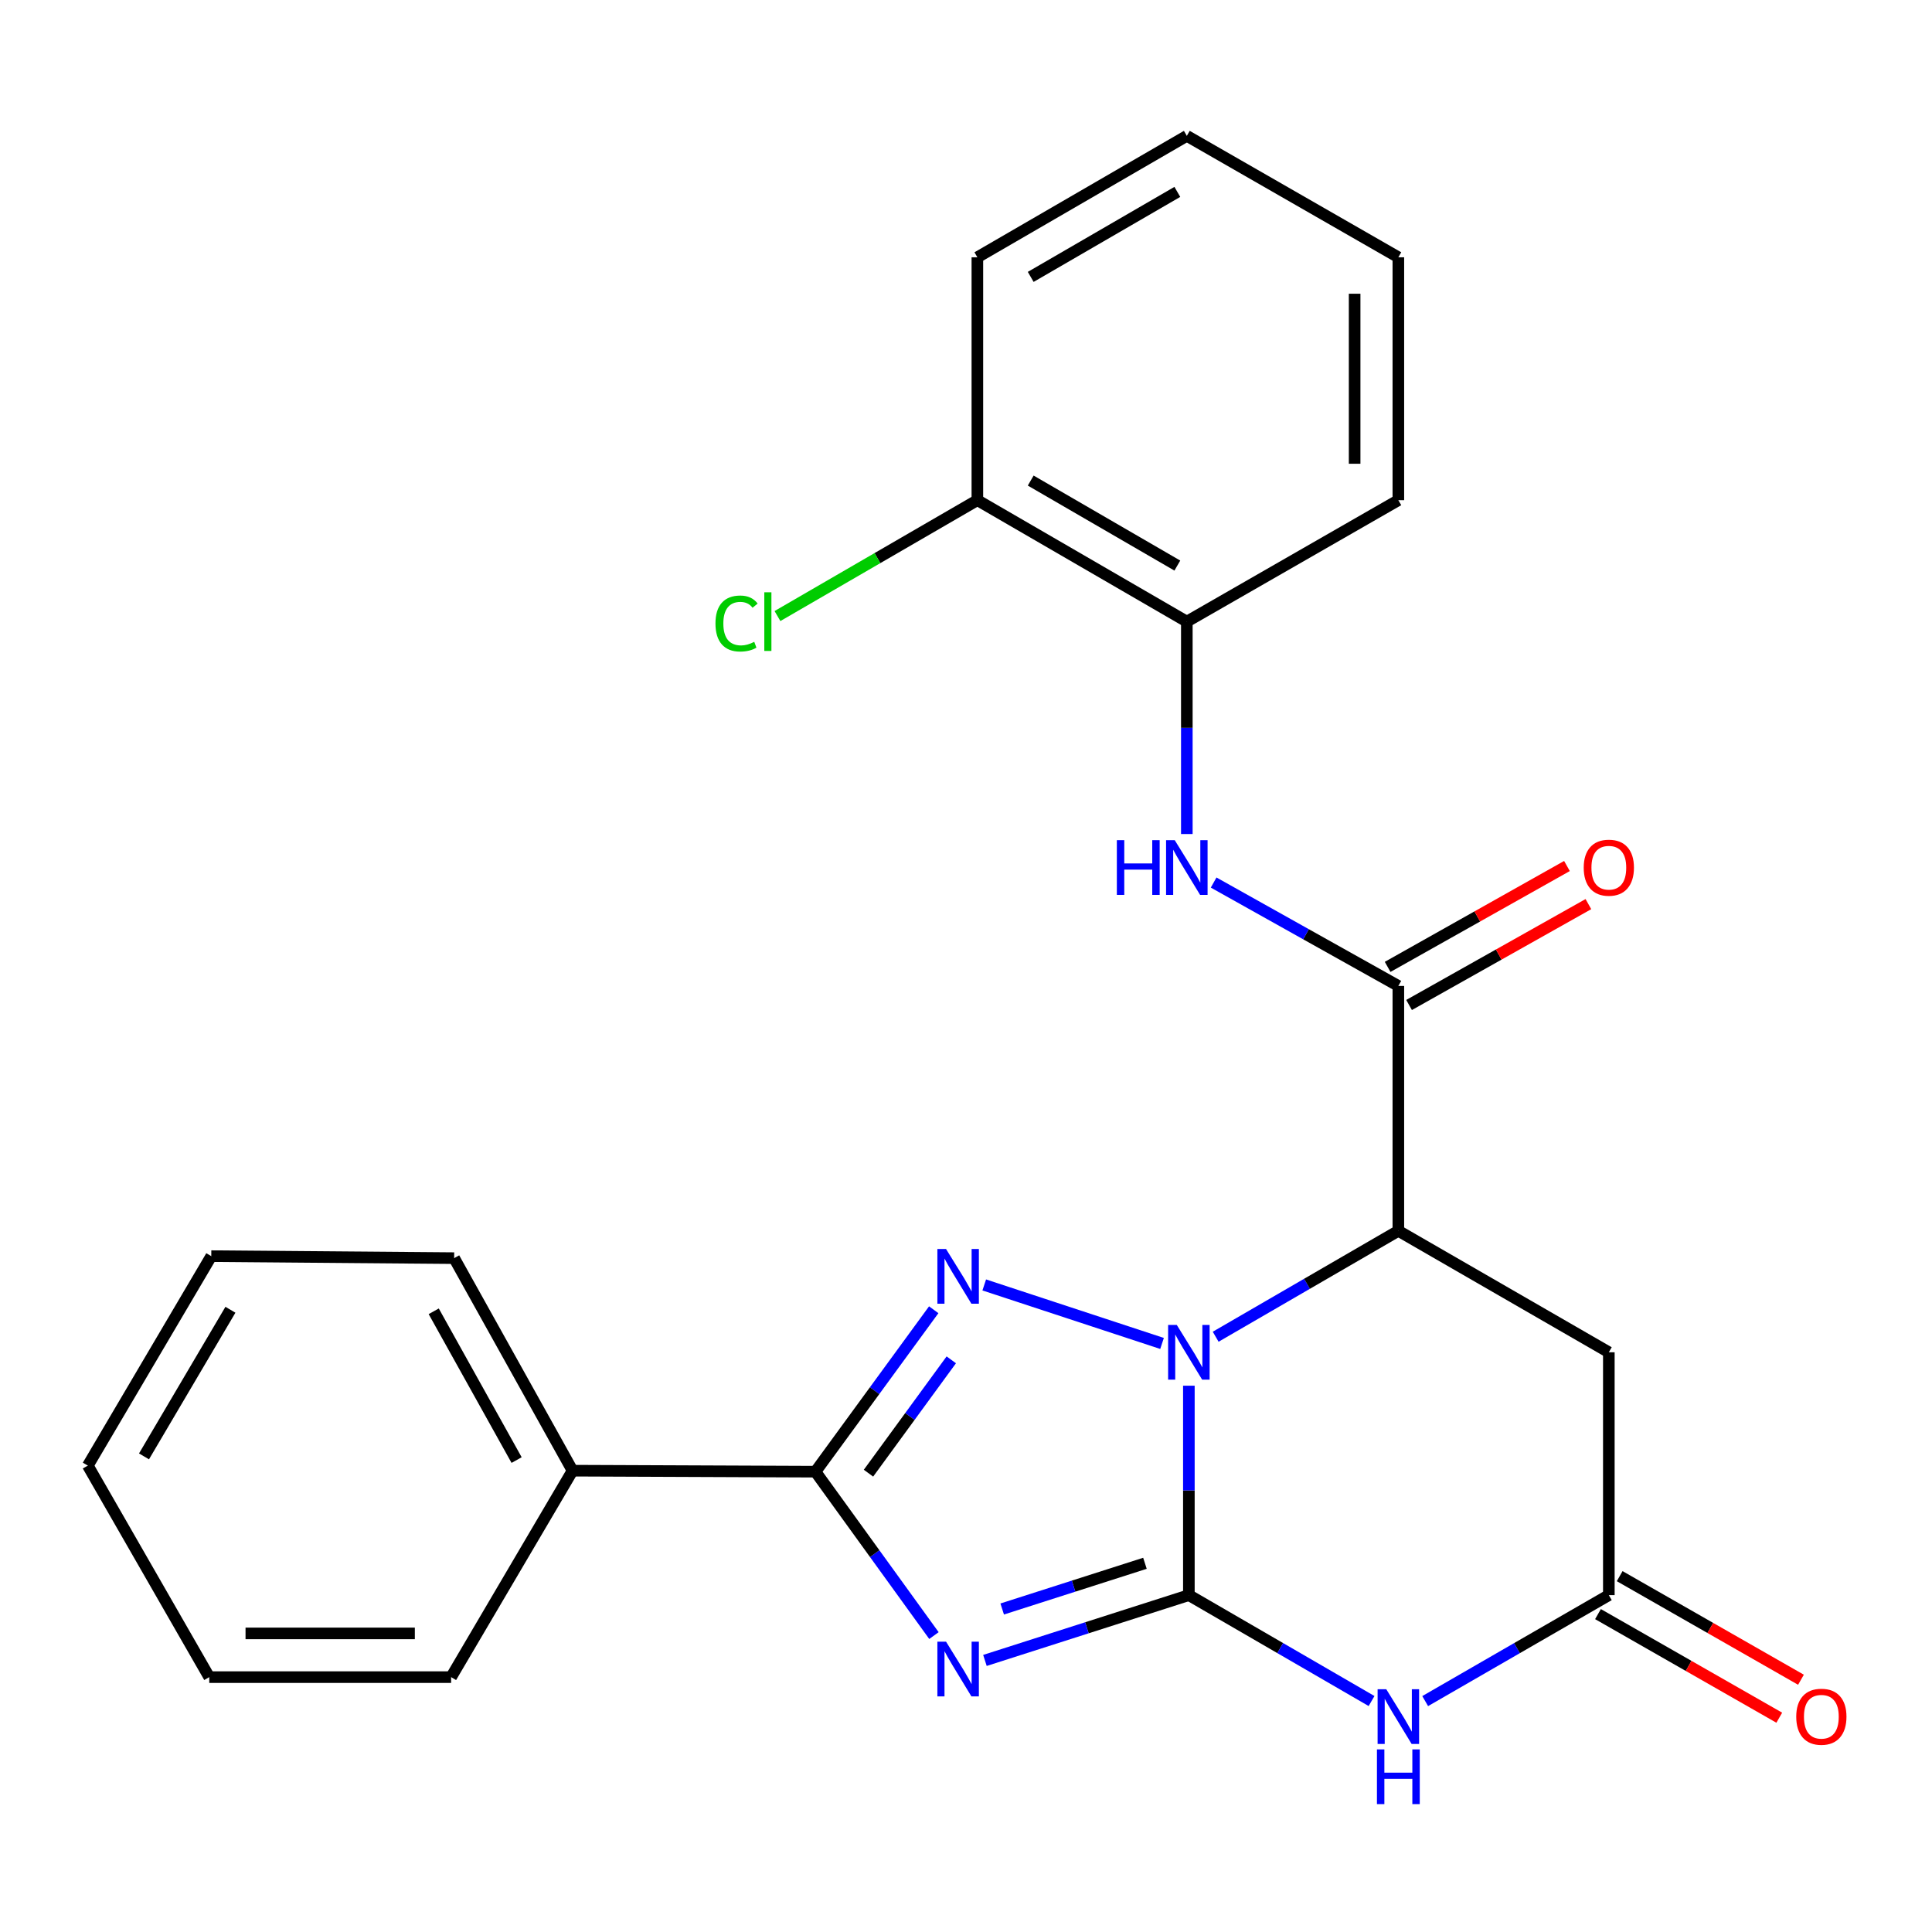 <?xml version='1.0' encoding='iso-8859-1'?>
<svg version='1.1' baseProfile='full'
              xmlns='http://www.w3.org/2000/svg'
                      xmlns:rdkit='http://www.rdkit.org/xml'
                      xmlns:xlink='http://www.w3.org/1999/xlink'
                  xml:space='preserve'
width='1000px' height='1000px' viewBox='0 0 1000 1000'>
<!-- END OF HEADER -->
<rect style='opacity:1.0;fill:#FFFFFF;stroke:none' width='1000' height='1000' x='0' y='0'> </rect>
<path class='bond-0' d='M 615.356,825.637 L 615.356,771.438' style='fill:none;fill-rule:evenodd;stroke:#000000;stroke-width:6px;stroke-linecap:butt;stroke-linejoin:miter;stroke-opacity:1' />
<path class='bond-0' d='M 615.356,771.438 L 615.356,717.238' style='fill:none;fill-rule:evenodd;stroke:#0000FF;stroke-width:6px;stroke-linecap:butt;stroke-linejoin:miter;stroke-opacity:1' />
<path class='bond-1' d='M 615.356,825.637 L 562.579,842.537' style='fill:none;fill-rule:evenodd;stroke:#000000;stroke-width:6px;stroke-linecap:butt;stroke-linejoin:miter;stroke-opacity:1' />
<path class='bond-1' d='M 562.579,842.537 L 509.802,859.437' style='fill:none;fill-rule:evenodd;stroke:#0000FF;stroke-width:6px;stroke-linecap:butt;stroke-linejoin:miter;stroke-opacity:1' />
<path class='bond-1' d='M 592.622,809.157 L 555.678,820.986' style='fill:none;fill-rule:evenodd;stroke:#000000;stroke-width:6px;stroke-linecap:butt;stroke-linejoin:miter;stroke-opacity:1' />
<path class='bond-1' d='M 555.678,820.986 L 518.735,832.816' style='fill:none;fill-rule:evenodd;stroke:#0000FF;stroke-width:6px;stroke-linecap:butt;stroke-linejoin:miter;stroke-opacity:1' />
<path class='bond-5' d='M 615.356,825.637 L 662.634,853.045' style='fill:none;fill-rule:evenodd;stroke:#000000;stroke-width:6px;stroke-linecap:butt;stroke-linejoin:miter;stroke-opacity:1' />
<path class='bond-5' d='M 662.634,853.045 L 709.912,880.452' style='fill:none;fill-rule:evenodd;stroke:#0000FF;stroke-width:6px;stroke-linecap:butt;stroke-linejoin:miter;stroke-opacity:1' />
<path class='bond-2' d='M 601.473,695.367 L 509.445,665.085' style='fill:none;fill-rule:evenodd;stroke:#0000FF;stroke-width:6px;stroke-linecap:butt;stroke-linejoin:miter;stroke-opacity:1' />
<path class='bond-3' d='M 629.229,691.893 L 676.507,664.486' style='fill:none;fill-rule:evenodd;stroke:#0000FF;stroke-width:6px;stroke-linecap:butt;stroke-linejoin:miter;stroke-opacity:1' />
<path class='bond-3' d='M 676.507,664.486 L 723.785,637.078' style='fill:none;fill-rule:evenodd;stroke:#000000;stroke-width:6px;stroke-linecap:butt;stroke-linejoin:miter;stroke-opacity:1' />
<path class='bond-4' d='M 483.41,846.569 L 452.74,804.153' style='fill:none;fill-rule:evenodd;stroke:#0000FF;stroke-width:6px;stroke-linecap:butt;stroke-linejoin:miter;stroke-opacity:1' />
<path class='bond-4' d='M 452.74,804.153 L 422.07,761.737' style='fill:none;fill-rule:evenodd;stroke:#000000;stroke-width:6px;stroke-linecap:butt;stroke-linejoin:miter;stroke-opacity:1' />
<path class='bond-25' d='M 483.296,677.927 L 452.683,719.832' style='fill:none;fill-rule:evenodd;stroke:#0000FF;stroke-width:6px;stroke-linecap:butt;stroke-linejoin:miter;stroke-opacity:1' />
<path class='bond-25' d='M 452.683,719.832 L 422.07,761.737' style='fill:none;fill-rule:evenodd;stroke:#000000;stroke-width:6px;stroke-linecap:butt;stroke-linejoin:miter;stroke-opacity:1' />
<path class='bond-25' d='M 492.384,703.847 L 470.955,733.18' style='fill:none;fill-rule:evenodd;stroke:#0000FF;stroke-width:6px;stroke-linecap:butt;stroke-linejoin:miter;stroke-opacity:1' />
<path class='bond-25' d='M 470.955,733.18 L 449.526,762.514' style='fill:none;fill-rule:evenodd;stroke:#000000;stroke-width:6px;stroke-linecap:butt;stroke-linejoin:miter;stroke-opacity:1' />
<path class='bond-6' d='M 723.785,637.078 L 723.785,510.32' style='fill:none;fill-rule:evenodd;stroke:#000000;stroke-width:6px;stroke-linecap:butt;stroke-linejoin:miter;stroke-opacity:1' />
<path class='bond-26' d='M 723.785,637.078 L 832.729,699.935' style='fill:none;fill-rule:evenodd;stroke:#000000;stroke-width:6px;stroke-linecap:butt;stroke-linejoin:miter;stroke-opacity:1' />
<path class='bond-11' d='M 422.07,761.737 L 296.356,761.221' style='fill:none;fill-rule:evenodd;stroke:#000000;stroke-width:6px;stroke-linecap:butt;stroke-linejoin:miter;stroke-opacity:1' />
<path class='bond-7' d='M 737.669,880.484 L 785.199,853.061' style='fill:none;fill-rule:evenodd;stroke:#0000FF;stroke-width:6px;stroke-linecap:butt;stroke-linejoin:miter;stroke-opacity:1' />
<path class='bond-7' d='M 785.199,853.061 L 832.729,825.637' style='fill:none;fill-rule:evenodd;stroke:#000000;stroke-width:6px;stroke-linecap:butt;stroke-linejoin:miter;stroke-opacity:1' />
<path class='bond-9' d='M 723.785,510.32 L 675.981,483.561' style='fill:none;fill-rule:evenodd;stroke:#000000;stroke-width:6px;stroke-linecap:butt;stroke-linejoin:miter;stroke-opacity:1' />
<path class='bond-9' d='M 675.981,483.561 L 628.177,456.802' style='fill:none;fill-rule:evenodd;stroke:#0000FF;stroke-width:6px;stroke-linecap:butt;stroke-linejoin:miter;stroke-opacity:1' />
<path class='bond-12' d='M 729.332,520.181 L 775.742,494.074' style='fill:none;fill-rule:evenodd;stroke:#000000;stroke-width:6px;stroke-linecap:butt;stroke-linejoin:miter;stroke-opacity:1' />
<path class='bond-12' d='M 775.742,494.074 L 822.151,467.967' style='fill:none;fill-rule:evenodd;stroke:#FF0000;stroke-width:6px;stroke-linecap:butt;stroke-linejoin:miter;stroke-opacity:1' />
<path class='bond-12' d='M 718.238,500.459 L 764.647,474.352' style='fill:none;fill-rule:evenodd;stroke:#000000;stroke-width:6px;stroke-linecap:butt;stroke-linejoin:miter;stroke-opacity:1' />
<path class='bond-12' d='M 764.647,474.352 L 811.057,448.244' style='fill:none;fill-rule:evenodd;stroke:#FF0000;stroke-width:6px;stroke-linecap:butt;stroke-linejoin:miter;stroke-opacity:1' />
<path class='bond-8' d='M 832.729,825.637 L 832.729,699.935' style='fill:none;fill-rule:evenodd;stroke:#000000;stroke-width:6px;stroke-linecap:butt;stroke-linejoin:miter;stroke-opacity:1' />
<path class='bond-13' d='M 827.116,835.461 L 874.032,862.27' style='fill:none;fill-rule:evenodd;stroke:#000000;stroke-width:6px;stroke-linecap:butt;stroke-linejoin:miter;stroke-opacity:1' />
<path class='bond-13' d='M 874.032,862.27 L 920.948,889.08' style='fill:none;fill-rule:evenodd;stroke:#FF0000;stroke-width:6px;stroke-linecap:butt;stroke-linejoin:miter;stroke-opacity:1' />
<path class='bond-13' d='M 838.343,815.814 L 885.259,842.623' style='fill:none;fill-rule:evenodd;stroke:#000000;stroke-width:6px;stroke-linecap:butt;stroke-linejoin:miter;stroke-opacity:1' />
<path class='bond-13' d='M 885.259,842.623 L 932.175,869.433' style='fill:none;fill-rule:evenodd;stroke:#FF0000;stroke-width:6px;stroke-linecap:butt;stroke-linejoin:miter;stroke-opacity:1' />
<path class='bond-10' d='M 614.3,431.692 L 614.3,376.72' style='fill:none;fill-rule:evenodd;stroke:#0000FF;stroke-width:6px;stroke-linecap:butt;stroke-linejoin:miter;stroke-opacity:1' />
<path class='bond-10' d='M 614.3,376.72 L 614.3,321.749' style='fill:none;fill-rule:evenodd;stroke:#000000;stroke-width:6px;stroke-linecap:butt;stroke-linejoin:miter;stroke-opacity:1' />
<path class='bond-14' d='M 614.3,321.749 L 505.884,258.891' style='fill:none;fill-rule:evenodd;stroke:#000000;stroke-width:6px;stroke-linecap:butt;stroke-linejoin:miter;stroke-opacity:1' />
<path class='bond-14' d='M 609.388,292.744 L 533.496,248.744' style='fill:none;fill-rule:evenodd;stroke:#000000;stroke-width:6px;stroke-linecap:butt;stroke-linejoin:miter;stroke-opacity:1' />
<path class='bond-16' d='M 614.3,321.749 L 723.785,258.891' style='fill:none;fill-rule:evenodd;stroke:#000000;stroke-width:6px;stroke-linecap:butt;stroke-linejoin:miter;stroke-opacity:1' />
<path class='bond-17' d='M 296.356,761.221 L 235.07,651.209' style='fill:none;fill-rule:evenodd;stroke:#000000;stroke-width:6px;stroke-linecap:butt;stroke-linejoin:miter;stroke-opacity:1' />
<path class='bond-17' d='M 267.395,755.732 L 224.494,678.723' style='fill:none;fill-rule:evenodd;stroke:#000000;stroke-width:6px;stroke-linecap:butt;stroke-linejoin:miter;stroke-opacity:1' />
<path class='bond-18' d='M 296.356,761.221 L 233.498,868.079' style='fill:none;fill-rule:evenodd;stroke:#000000;stroke-width:6px;stroke-linecap:butt;stroke-linejoin:miter;stroke-opacity:1' />
<path class='bond-15' d='M 505.884,258.891 L 454.15,288.878' style='fill:none;fill-rule:evenodd;stroke:#000000;stroke-width:6px;stroke-linecap:butt;stroke-linejoin:miter;stroke-opacity:1' />
<path class='bond-15' d='M 454.15,288.878 L 402.416,318.866' style='fill:none;fill-rule:evenodd;stroke:#00CC00;stroke-width:6px;stroke-linecap:butt;stroke-linejoin:miter;stroke-opacity:1' />
<path class='bond-19' d='M 505.884,258.891 L 505.884,133.177' style='fill:none;fill-rule:evenodd;stroke:#000000;stroke-width:6px;stroke-linecap:butt;stroke-linejoin:miter;stroke-opacity:1' />
<path class='bond-20' d='M 723.785,258.891 L 723.785,133.177' style='fill:none;fill-rule:evenodd;stroke:#000000;stroke-width:6px;stroke-linecap:butt;stroke-linejoin:miter;stroke-opacity:1' />
<path class='bond-20' d='M 701.156,240.034 L 701.156,152.034' style='fill:none;fill-rule:evenodd;stroke:#000000;stroke-width:6px;stroke-linecap:butt;stroke-linejoin:miter;stroke-opacity:1' />
<path class='bond-21' d='M 235.07,651.209 L 109.355,650.178' style='fill:none;fill-rule:evenodd;stroke:#000000;stroke-width:6px;stroke-linecap:butt;stroke-linejoin:miter;stroke-opacity:1' />
<path class='bond-22' d='M 233.498,868.079 L 108.312,868.079' style='fill:none;fill-rule:evenodd;stroke:#000000;stroke-width:6px;stroke-linecap:butt;stroke-linejoin:miter;stroke-opacity:1' />
<path class='bond-22' d='M 214.72,845.45 L 127.09,845.45' style='fill:none;fill-rule:evenodd;stroke:#000000;stroke-width:6px;stroke-linecap:butt;stroke-linejoin:miter;stroke-opacity:1' />
<path class='bond-28' d='M 505.884,133.177 L 614.3,70.32' style='fill:none;fill-rule:evenodd;stroke:#000000;stroke-width:6px;stroke-linecap:butt;stroke-linejoin:miter;stroke-opacity:1' />
<path class='bond-28' d='M 533.496,143.325 L 609.388,99.324' style='fill:none;fill-rule:evenodd;stroke:#000000;stroke-width:6px;stroke-linecap:butt;stroke-linejoin:miter;stroke-opacity:1' />
<path class='bond-23' d='M 723.785,133.177 L 614.3,70.32' style='fill:none;fill-rule:evenodd;stroke:#000000;stroke-width:6px;stroke-linecap:butt;stroke-linejoin:miter;stroke-opacity:1' />
<path class='bond-27' d='M 109.355,650.178 L 45.455,758.594' style='fill:none;fill-rule:evenodd;stroke:#000000;stroke-width:6px;stroke-linecap:butt;stroke-linejoin:miter;stroke-opacity:1' />
<path class='bond-27' d='M 119.265,677.93 L 74.534,753.821' style='fill:none;fill-rule:evenodd;stroke:#000000;stroke-width:6px;stroke-linecap:butt;stroke-linejoin:miter;stroke-opacity:1' />
<path class='bond-24' d='M 108.312,868.079 L 45.455,758.594' style='fill:none;fill-rule:evenodd;stroke:#000000;stroke-width:6px;stroke-linecap:butt;stroke-linejoin:miter;stroke-opacity:1' />
<path  class='atom-1' d='M 609.096 685.775
L 618.376 700.775
Q 619.296 702.255, 620.776 704.935
Q 622.256 707.615, 622.336 707.775
L 622.336 685.775
L 626.096 685.775
L 626.096 714.095
L 622.216 714.095
L 612.256 697.695
Q 611.096 695.775, 609.856 693.575
Q 608.656 691.375, 608.296 690.695
L 608.296 714.095
L 604.616 714.095
L 604.616 685.775
L 609.096 685.775
' fill='#0000FF'/>
<path  class='atom-2' d='M 489.667 849.72
L 498.947 864.72
Q 499.867 866.2, 501.347 868.88
Q 502.827 871.56, 502.907 871.72
L 502.907 849.72
L 506.667 849.72
L 506.667 878.04
L 502.787 878.04
L 492.827 861.64
Q 491.667 859.72, 490.427 857.52
Q 489.227 855.32, 488.867 854.64
L 488.867 878.04
L 485.187 878.04
L 485.187 849.72
L 489.667 849.72
' fill='#0000FF'/>
<path  class='atom-3' d='M 489.667 646.477
L 498.947 661.477
Q 499.867 662.957, 501.347 665.637
Q 502.827 668.317, 502.907 668.477
L 502.907 646.477
L 506.667 646.477
L 506.667 674.797
L 502.787 674.797
L 492.827 658.397
Q 491.667 656.477, 490.427 654.277
Q 489.227 652.077, 488.867 651.397
L 488.867 674.797
L 485.187 674.797
L 485.187 646.477
L 489.667 646.477
' fill='#0000FF'/>
<path  class='atom-6' d='M 717.525 874.335
L 726.805 889.335
Q 727.725 890.815, 729.205 893.495
Q 730.685 896.175, 730.765 896.335
L 730.765 874.335
L 734.525 874.335
L 734.525 902.655
L 730.645 902.655
L 720.685 886.255
Q 719.525 884.335, 718.285 882.135
Q 717.085 879.935, 716.725 879.255
L 716.725 902.655
L 713.045 902.655
L 713.045 874.335
L 717.525 874.335
' fill='#0000FF'/>
<path  class='atom-6' d='M 712.705 905.487
L 716.545 905.487
L 716.545 917.527
L 731.025 917.527
L 731.025 905.487
L 734.865 905.487
L 734.865 933.807
L 731.025 933.807
L 731.025 920.727
L 716.545 920.727
L 716.545 933.807
L 712.705 933.807
L 712.705 905.487
' fill='#0000FF'/>
<path  class='atom-10' d='M 578.08 434.874
L 581.92 434.874
L 581.92 446.914
L 596.4 446.914
L 596.4 434.874
L 600.24 434.874
L 600.24 463.194
L 596.4 463.194
L 596.4 450.114
L 581.92 450.114
L 581.92 463.194
L 578.08 463.194
L 578.08 434.874
' fill='#0000FF'/>
<path  class='atom-10' d='M 608.04 434.874
L 617.32 449.874
Q 618.24 451.354, 619.72 454.034
Q 621.2 456.714, 621.28 456.874
L 621.28 434.874
L 625.04 434.874
L 625.04 463.194
L 621.16 463.194
L 611.2 446.794
Q 610.04 444.874, 608.8 442.674
Q 607.6 440.474, 607.24 439.794
L 607.24 463.194
L 603.56 463.194
L 603.56 434.874
L 608.04 434.874
' fill='#0000FF'/>
<path  class='atom-13' d='M 819.729 449.114
Q 819.729 442.314, 823.089 438.514
Q 826.449 434.714, 832.729 434.714
Q 839.009 434.714, 842.369 438.514
Q 845.729 442.314, 845.729 449.114
Q 845.729 455.994, 842.329 459.914
Q 838.929 463.794, 832.729 463.794
Q 826.489 463.794, 823.089 459.914
Q 819.729 456.034, 819.729 449.114
M 832.729 460.594
Q 837.049 460.594, 839.369 457.714
Q 841.729 454.794, 841.729 449.114
Q 841.729 443.554, 839.369 440.754
Q 837.049 437.914, 832.729 437.914
Q 828.409 437.914, 826.049 440.714
Q 823.729 443.514, 823.729 449.114
Q 823.729 454.834, 826.049 457.714
Q 828.409 460.594, 832.729 460.594
' fill='#FF0000'/>
<path  class='atom-14' d='M 929.729 888.575
Q 929.729 881.775, 933.089 877.975
Q 936.449 874.175, 942.729 874.175
Q 949.009 874.175, 952.369 877.975
Q 955.729 881.775, 955.729 888.575
Q 955.729 895.455, 952.329 899.375
Q 948.929 903.255, 942.729 903.255
Q 936.489 903.255, 933.089 899.375
Q 929.729 895.495, 929.729 888.575
M 942.729 900.055
Q 947.049 900.055, 949.369 897.175
Q 951.729 894.255, 951.729 888.575
Q 951.729 883.015, 949.369 880.215
Q 947.049 877.375, 942.729 877.375
Q 938.409 877.375, 936.049 880.175
Q 933.729 882.975, 933.729 888.575
Q 933.729 894.295, 936.049 897.175
Q 938.409 900.055, 942.729 900.055
' fill='#FF0000'/>
<path  class='atom-16' d='M 370.323 322.729
Q 370.323 315.689, 373.603 312.009
Q 376.923 308.289, 383.203 308.289
Q 389.043 308.289, 392.163 312.409
L 389.523 314.569
Q 387.243 311.569, 383.203 311.569
Q 378.923 311.569, 376.643 314.449
Q 374.403 317.289, 374.403 322.729
Q 374.403 328.329, 376.723 331.209
Q 379.083 334.089, 383.643 334.089
Q 386.763 334.089, 390.403 332.209
L 391.523 335.209
Q 390.043 336.169, 387.803 336.729
Q 385.563 337.289, 383.083 337.289
Q 376.923 337.289, 373.603 333.529
Q 370.323 329.769, 370.323 322.729
' fill='#00CC00'/>
<path  class='atom-16' d='M 395.603 306.569
L 399.283 306.569
L 399.283 336.929
L 395.603 336.929
L 395.603 306.569
' fill='#00CC00'/>
</svg>
